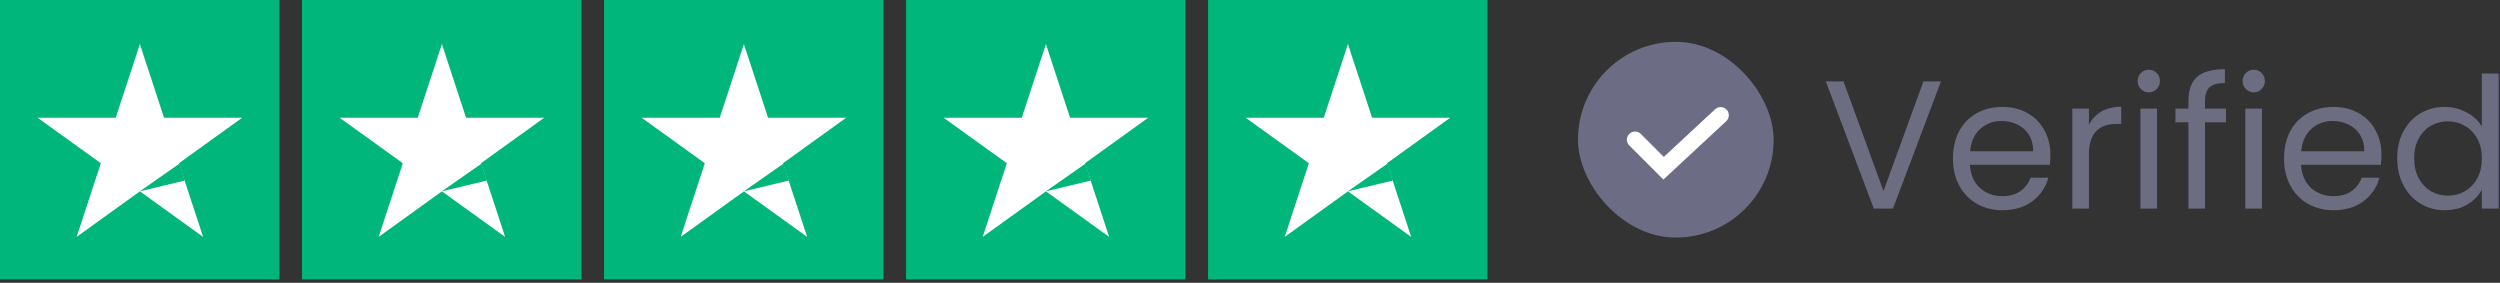 <svg width="442" height="50" viewBox="0 0 442 50" fill="none" xmlns="http://www.w3.org/2000/svg">
<rect x="0" y="0" width="442" height="50" fill="#333333" stroke="none"/>
<rect width="49.397" height="49.397" fill="#00B67A"/>
<path d="M24.73 7.791L29 20.812H42.818L31.639 28.86L35.909 41.882L24.73 33.834L13.55 41.882L17.82 28.86L6.641 20.812H20.459L24.73 7.791Z" fill="white"/>
<path d="M32.666 31.923L24.73 33.821L31.708 28.94L32.666 31.923Z" fill="#00B67A"/>
<rect width="49.397" height="49.397" transform="translate(53.397)" fill="#00B67A"/>
<path d="M78.126 7.791L82.396 20.812H96.215L85.035 28.86L89.305 41.882L78.126 33.834L66.946 41.882L71.217 28.86L60.037 20.812H73.856L78.126 7.791Z" fill="white"/>
<path d="M86.062 31.923L78.126 33.821L85.104 28.94L86.062 31.923Z" fill="#00B67A"/>
<rect width="49.397" height="49.397" transform="translate(106.793)" fill="#00B67A"/>
<path d="M131.522 7.791L135.793 20.812H149.611L138.432 28.86L142.702 41.882L131.522 33.834L120.343 41.882L124.613 28.86L113.434 20.812H127.252L131.522 7.791Z" fill="white"/>
<path d="M139.459 31.923L131.522 33.821L138.501 28.94L139.459 31.923Z" fill="#00B67A"/>
<rect width="49.397" height="49.397" transform="translate(160.189)" fill="#00B67A"/>
<path d="M184.919 7.791L189.189 20.812H203.008L191.828 28.86L196.098 41.882L184.919 33.834L173.739 41.882L178.01 28.86L166.83 20.812H180.649L184.919 7.791Z" fill="white"/>
<path d="M192.855 31.923L184.919 33.821L191.897 28.94L192.855 31.923Z" fill="#00B67A"/>
<rect width="49.397" height="49.397" transform="translate(213.586)" fill="#00B67A"/>
<path d="M238.315 7.791L242.586 20.812H256.404L245.225 28.86L249.495 41.882L238.315 33.834L227.136 41.882L231.406 28.86L220.227 20.812H234.045L238.315 7.791Z" fill="white"/>
<path d="M246.252 31.923L238.315 33.821L245.294 28.94L246.252 31.923Z" fill="#00B67A"/>
<rect x="278.982" y="7.395" width="34.605" height="34.605" rx="17.303" fill="#6C6C84"/>
<path fill-rule="evenodd" clip-rule="evenodd" d="M305.272 19.39C305.814 19.974 305.78 20.886 305.197 21.428L294.085 31.746L288.056 25.717C287.493 25.154 287.493 24.241 288.056 23.678C288.619 23.115 289.532 23.115 290.095 23.678L294.159 27.742L303.234 19.315C303.818 18.773 304.73 18.807 305.272 19.39Z" fill="white"/>
<path d="M423.825 27.971C423.825 26.164 424.19 24.584 424.922 23.229C425.653 21.852 426.653 20.788 427.922 20.035C429.212 19.282 430.653 18.906 432.245 18.906C433.621 18.906 434.901 19.228 436.084 19.873C437.267 20.497 438.17 21.325 438.794 22.358V13.002H441.762V36.875H438.794V33.552C438.213 34.606 437.353 35.477 436.213 36.165C435.073 36.832 433.739 37.165 432.212 37.165C430.642 37.165 429.212 36.778 427.922 36.004C426.653 35.23 425.653 34.143 424.922 32.745C424.19 31.348 423.825 29.756 423.825 27.971ZM438.794 28.003C438.794 26.67 438.525 25.508 437.987 24.519C437.449 23.53 436.718 22.777 435.793 22.261C434.89 21.723 433.89 21.454 432.793 21.454C431.696 21.454 430.696 21.712 429.793 22.229C428.89 22.745 428.169 23.497 427.631 24.487C427.094 25.476 426.825 26.637 426.825 27.971C426.825 29.326 427.094 30.509 427.631 31.52C428.169 32.509 428.89 33.272 429.793 33.81C430.696 34.326 431.696 34.584 432.793 34.584C433.89 34.584 434.89 34.326 435.793 33.81C436.718 33.272 437.449 32.509 437.987 31.52C438.525 30.509 438.794 29.337 438.794 28.003Z" fill="#6C6D81"/>
<path d="M421.047 27.358C421.047 27.918 421.014 28.509 420.95 29.133H406.82C406.927 30.875 407.519 32.241 408.594 33.23C409.691 34.198 411.013 34.682 412.562 34.682C413.831 34.682 414.885 34.391 415.724 33.811C416.584 33.209 417.186 32.413 417.53 31.423H420.692C420.218 33.122 419.272 34.51 417.853 35.585C416.433 36.639 414.67 37.166 412.562 37.166C410.884 37.166 409.379 36.789 408.045 36.037C406.734 35.284 405.701 34.219 404.948 32.843C404.196 31.445 403.819 29.832 403.819 28.004C403.819 26.176 404.185 24.573 404.916 23.197C405.647 21.82 406.669 20.767 407.981 20.035C409.314 19.283 410.841 18.906 412.562 18.906C414.24 18.906 415.724 19.272 417.014 20.003C418.304 20.734 419.294 21.745 419.982 23.036C420.692 24.305 421.047 25.745 421.047 27.358ZM418.014 26.746C418.014 25.627 417.767 24.67 417.272 23.874C416.777 23.057 416.1 22.444 415.24 22.035C414.401 21.605 413.465 21.39 412.433 21.39C410.949 21.39 409.68 21.863 408.626 22.81C407.594 23.756 407.002 25.068 406.852 26.746H418.014Z" fill="#6C6D81"/>
<path d="M398.493 16.326C397.934 16.326 397.461 16.133 397.074 15.746C396.687 15.359 396.493 14.886 396.493 14.326C396.493 13.767 396.687 13.294 397.074 12.907C397.461 12.52 397.934 12.326 398.493 12.326C399.031 12.326 399.483 12.52 399.848 12.907C400.235 13.294 400.429 13.767 400.429 14.326C400.429 14.886 400.235 15.359 399.848 15.746C399.483 16.133 399.031 16.326 398.493 16.326ZM399.913 19.198V36.877H396.977V19.198H399.913Z" fill="#6C6D81"/>
<path d="M393.554 21.616H389.844V36.876H386.908V21.616H384.618V19.197H386.908V17.939C386.908 15.96 387.414 14.519 388.424 13.616C389.457 12.691 391.102 12.229 393.36 12.229V14.68C392.07 14.68 391.156 14.938 390.618 15.455C390.102 15.949 389.844 16.777 389.844 17.939V19.197H393.554V21.616Z" fill="#6C6D81"/>
<path d="M379.937 16.326C379.378 16.326 378.905 16.133 378.518 15.746C378.131 15.359 377.937 14.886 377.937 14.326C377.937 13.767 378.131 13.294 378.518 12.907C378.905 12.52 379.378 12.326 379.937 12.326C380.475 12.326 380.926 12.52 381.292 12.907C381.679 13.294 381.873 13.767 381.873 14.326C381.873 14.886 381.679 15.359 381.292 15.746C380.926 16.133 380.475 16.326 379.937 16.326ZM381.357 19.198V36.877H378.421V19.198H381.357Z" fill="#6C6D81"/>
<path d="M369.322 22.069C369.838 21.058 370.569 20.273 371.516 19.714C372.483 19.155 373.656 18.875 375.032 18.875V21.907H374.258C370.967 21.907 369.322 23.693 369.322 27.263V36.876H366.386V19.198H369.322V22.069Z" fill="#6C6D81"/>
<path d="M362.511 27.358C362.511 27.918 362.479 28.509 362.414 29.133H348.284C348.391 30.875 348.983 32.241 350.058 33.23C351.155 34.198 352.478 34.682 354.026 34.682C355.295 34.682 356.349 34.391 357.188 33.811C358.048 33.209 358.65 32.413 358.994 31.423H362.156C361.683 33.122 360.737 34.51 359.317 35.585C357.898 36.639 356.134 37.166 354.026 37.166C352.349 37.166 350.843 36.789 349.51 36.037C348.198 35.284 347.166 34.219 346.413 32.843C345.66 31.445 345.284 29.832 345.284 28.004C345.284 26.176 345.649 24.573 346.381 23.197C347.112 21.82 348.133 20.767 349.445 20.035C350.779 19.283 352.306 18.906 354.026 18.906C355.704 18.906 357.188 19.272 358.478 20.003C359.769 20.734 360.758 21.745 361.446 23.036C362.156 24.305 362.511 25.745 362.511 27.358ZM359.478 26.746C359.478 25.627 359.231 24.67 358.736 23.874C358.242 23.057 357.564 22.444 356.704 22.035C355.865 21.605 354.93 21.39 353.897 21.39C352.413 21.39 351.144 21.863 350.091 22.81C349.058 23.756 348.467 25.068 348.316 26.746H359.478Z" fill="#6C6D81"/>
<path d="M343.162 14.391L334.677 36.876H331.29L322.805 14.391H325.934L333 33.779L340.065 14.391H343.162Z" fill="#6C6D81"/>
</svg>
